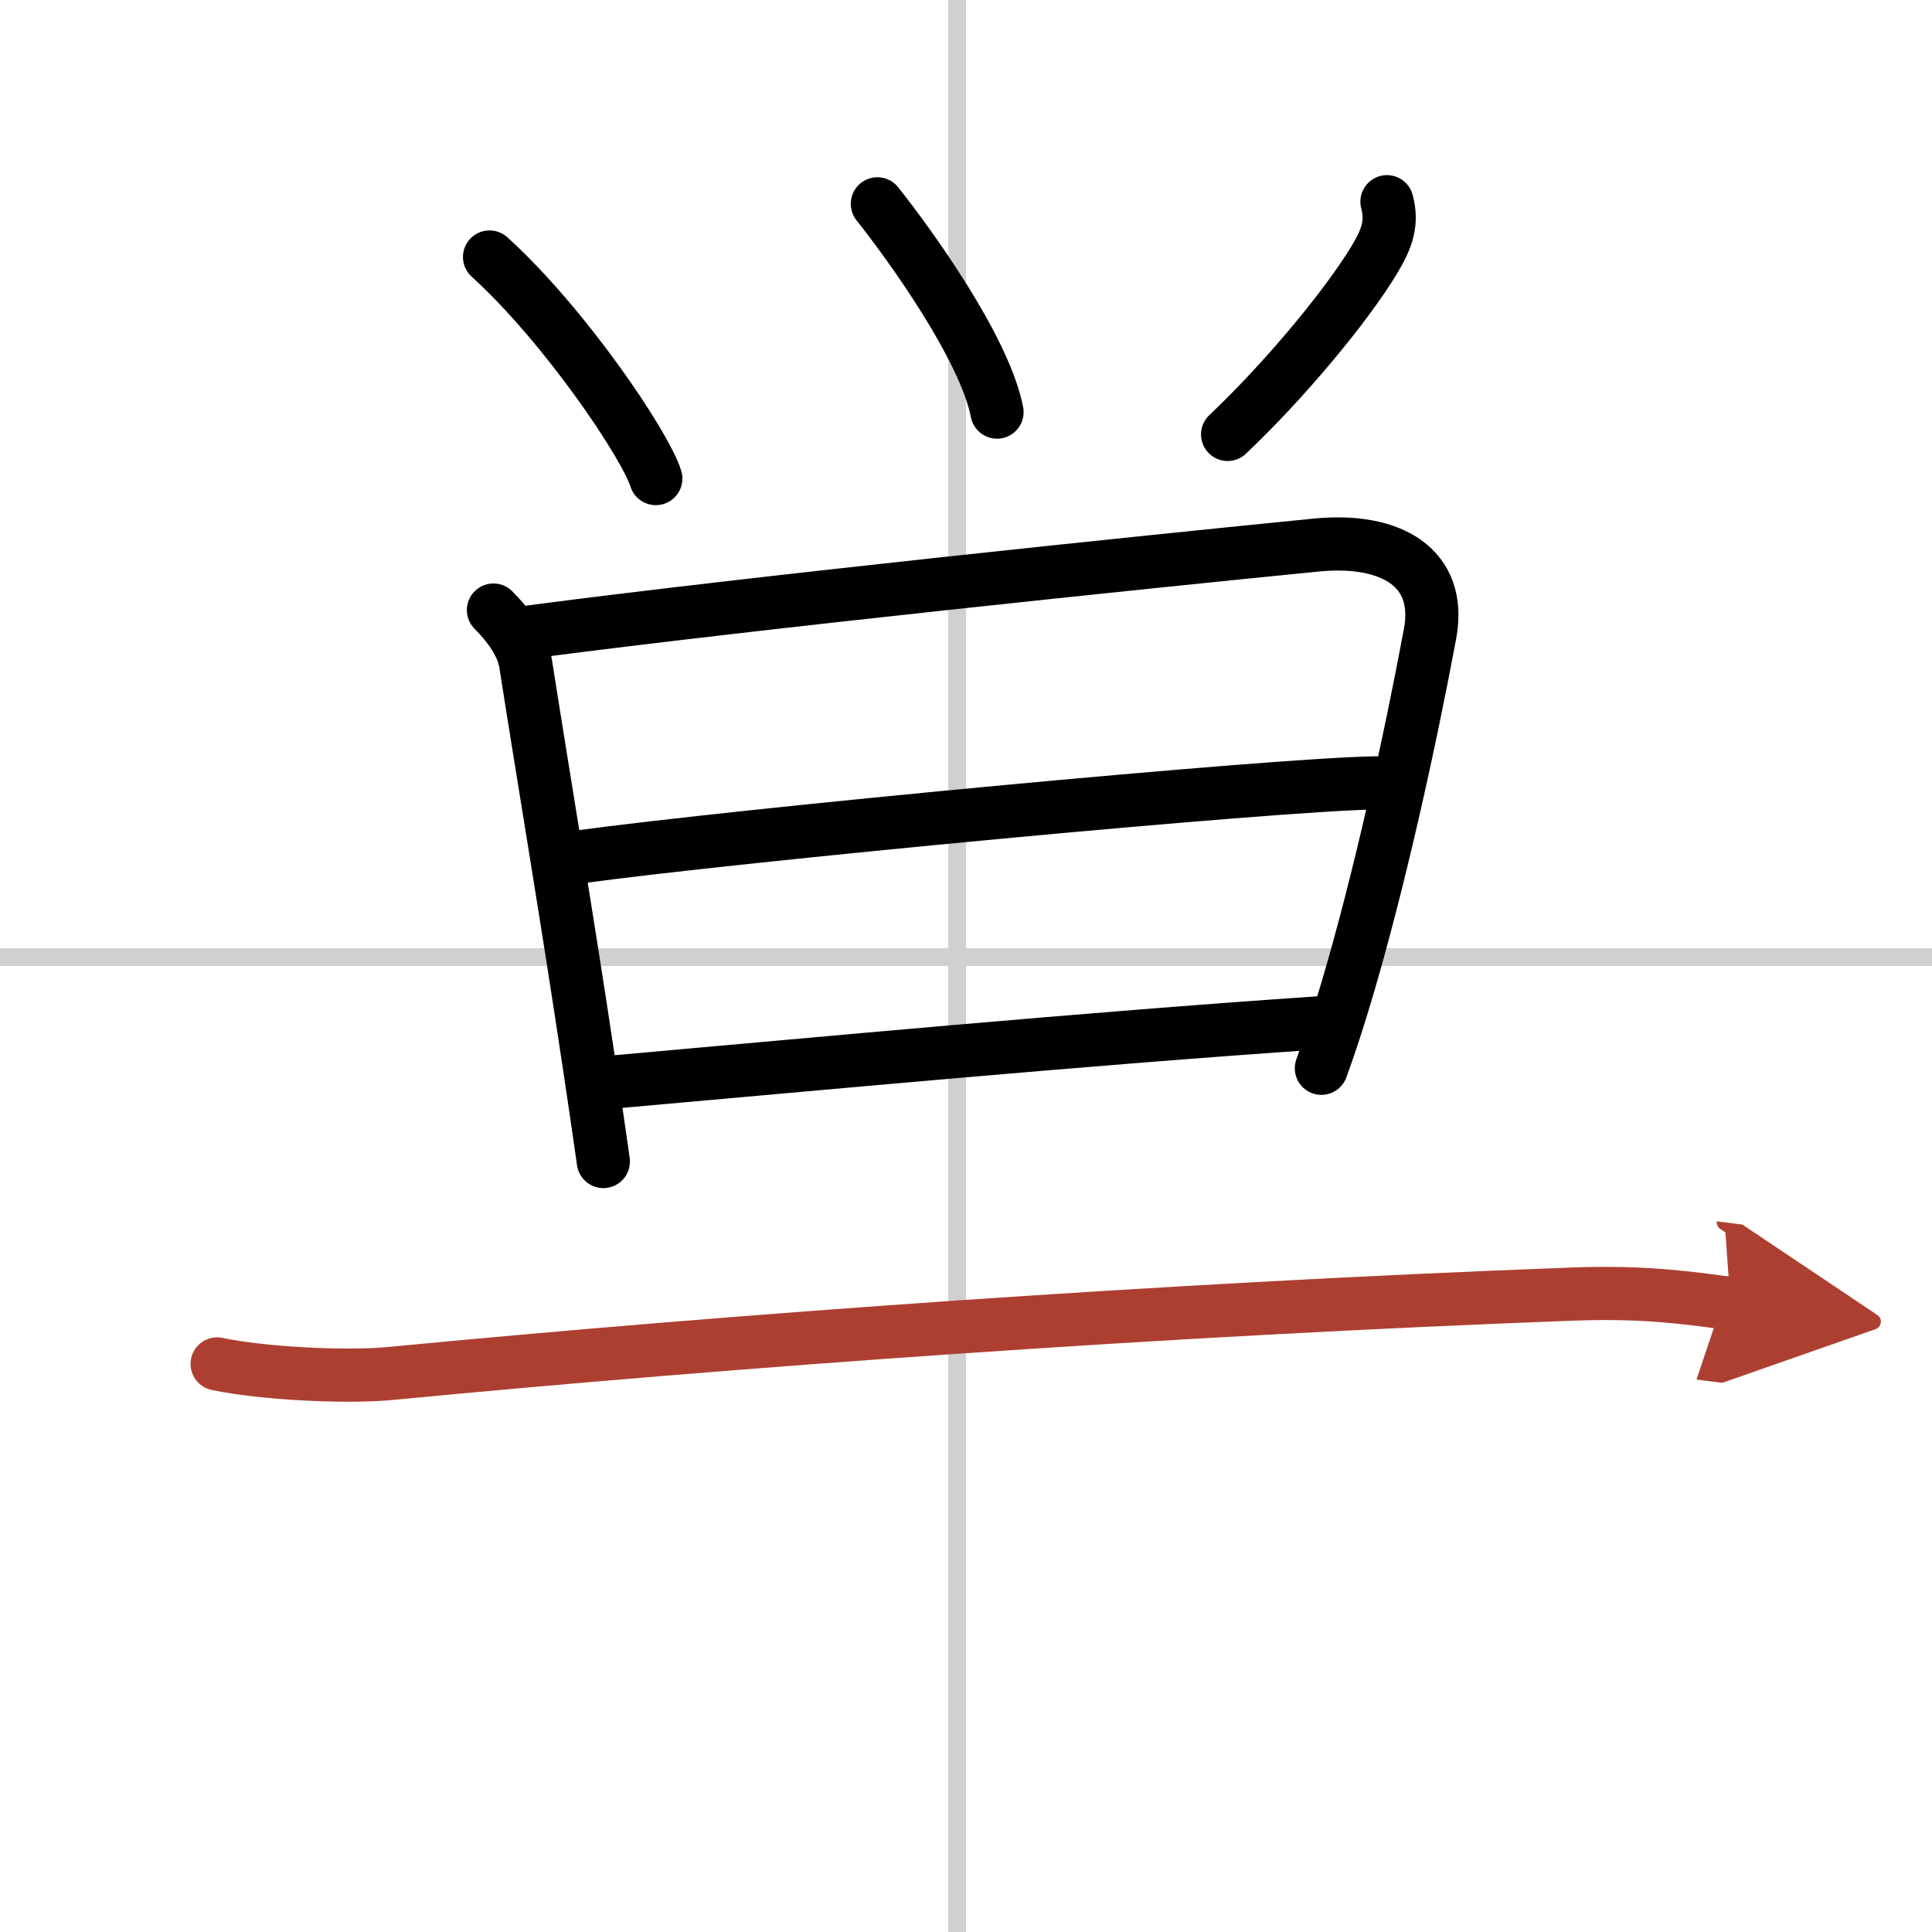 <svg width="400" height="400" viewBox="0 0 109 109" xmlns="http://www.w3.org/2000/svg"><defs><marker id="a" markerWidth="4" orient="auto" refX="1" refY="5" viewBox="0 0 10 10"><polyline points="0 0 10 5 0 10 1 5" fill="#ad3f31" stroke="#ad3f31"/></marker></defs><g fill="none" stroke="#000" stroke-linecap="round" stroke-linejoin="round" stroke-width="3"><rect width="100%" height="100%" fill="#fff" stroke="#fff"/><line x1="54" x2="54" y2="109" stroke="#d0d0d0" stroke-width="1"/><line x2="109" y1="54" y2="54" stroke="#d0d0d0" stroke-width="1"/><path d="M27.62,14.5C31.86,18.35,36.4,25.08,37,27"/><path d="m49.5 11.5c1.78 2.24 6.04 8.11 6.75 11.75"/><path d="m78.25 11.38c0.31 1.17 0.04 2.02-0.72 3.29-1.6 2.64-5.07 6.81-8.27 9.84"/><path d="m27.84 34.42c0.74 0.74 1.62 1.83 1.81 2.99 1.11 7.07 2.33 14.25 3.58 22.59 0.27 1.79 0.54 3.63 0.81 5.53"/><path d="m30 35.64c12.75-1.67 34.38-3.91 44.27-4.89 4.19-0.41 7.11 1.25 6.41 5.01-1.16 6.21-2.86 13.91-4.67 20.03-0.48 1.63-0.97 3.14-1.46 4.48"/><path d="m32.57 48.36c8.93-1.23 39.31-4.11 45.02-4.19"/><path d="M34.66,61.04C46.38,60,61,58.62,74.38,57.71"/><path d="m12.25 76.95c2.54 0.54 7.24 0.78 9.76 0.54 19.5-1.87 43.7-3.62 66.71-4.48 4.23-0.16 6.79 0.26 8.91 0.53" marker-end="url(#a)" stroke="#ad3f31"/></g></svg>
